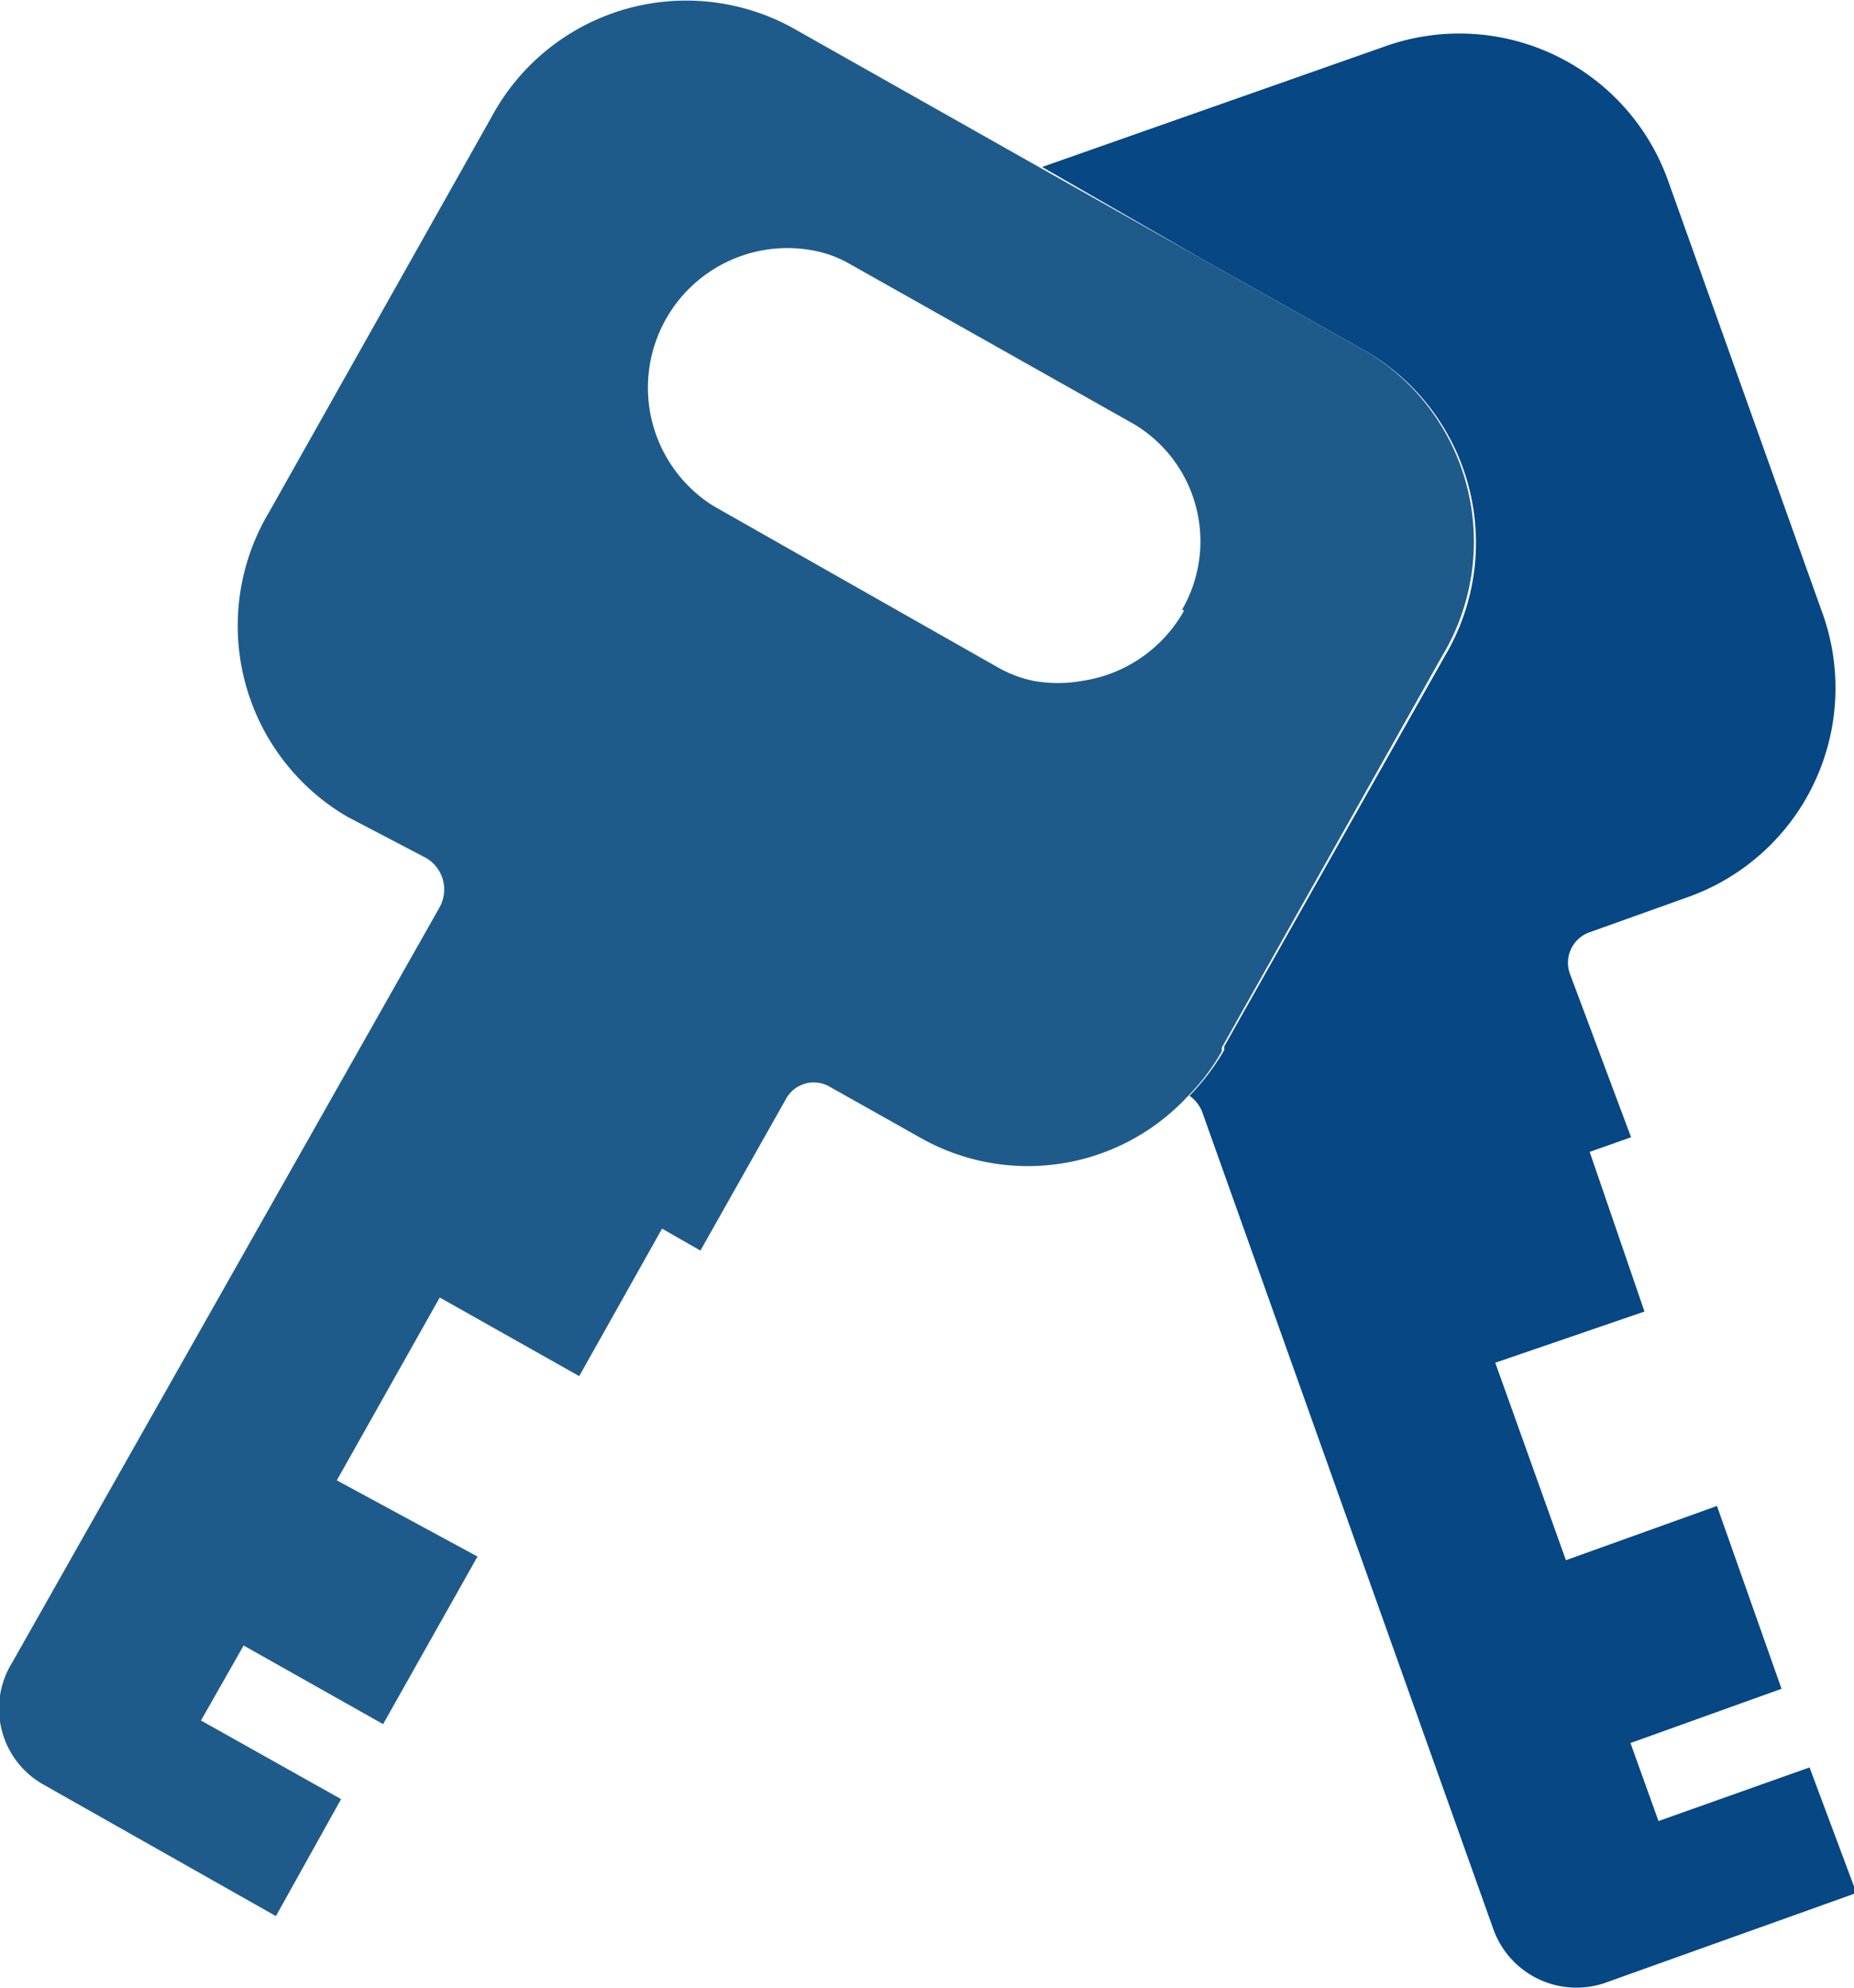 <svg xmlns="http://www.w3.org/2000/svg" viewBox="0 0 30.44 32.62"><defs><style>.cls-1{fill:none;}.cls-2{fill:#064784;}.cls-3{fill:#1f5b8a;}</style></defs><g id="Camada_2" data-name="Camada 2"><g id="Camada_6" data-name="Camada 6"><path class="cls-1" d="M10.92,5.23a2.24,2.24,0,0,0,.79,3.07l4.66,2.63a2.15,2.15,0,0,0,1.38.24L17,9.11a3.71,3.71,0,0,1,.19-2.95L14,4.33A2.24,2.24,0,0,0,10.92,5.23Z"/><path class="cls-1" d="M10.92,5.23a2.24,2.24,0,0,0,.79,3.07l4.66,2.63a2,2,0,0,0,.56.21l.26-.45a3.64,3.64,0,0,0-1.29-5L13.16,4.18l.19-.07A2.26,2.26,0,0,0,10.92,5.23Z"/><path class="cls-2" d="M29.71,29l-2.48.88-.46-1.28,2.48-.89-1.06-3-2.48.89-1.16-3.24L27,21.52,26.1,18.9l.68-.24-1-2.67a.53.53,0,0,1,.31-.69l1.65-.59A3.64,3.64,0,0,0,29.9,10L27.4,3A3.64,3.64,0,0,0,22.8.74l-5.69,2L19.7,4.23l2.74,1.54a3.64,3.64,0,0,1,1.28,5L20.1,17.17l0,.06a3.81,3.81,0,0,1-.57.75.57.57,0,0,1,.21.27l4.77,13.38a1.45,1.45,0,0,0,1.83.91l4.14-1.48Z"/><path class="cls-3" d="M22.44,5.77,19.7,4.23,17.11,2.77,13,.45A3.63,3.63,0,0,0,8.07,1.92L4.42,8.4a3.63,3.63,0,0,0,1.28,5L7,14.08a.6.6,0,0,1,.21.82L.2,27.28a1.43,1.43,0,0,0,.51,2l3.82,2.16L5.6,29.52,3.3,28.23,4,27l2.29,1.29,1.55-2.75L5.53,24.29l1.69-3,2.29,1.29,1.36-2.42.63.36,1.4-2.48a.52.52,0,0,1,.72-.21l1.53.86A3.58,3.58,0,0,0,19.49,18a3.46,3.46,0,0,0,.57-.75l0-.06,3.62-6.43A3.64,3.64,0,0,0,22.44,5.77Zm-3,4.25a2.3,2.3,0,0,1-1.66,1.15,2.26,2.26,0,0,1-.82,0,2,2,0,0,1-.56-.21L11.71,8.3a2.29,2.29,0,0,1,1.64-4.19,1.89,1.89,0,0,1,.6.22L17.2,6.16l1.42.8A2.24,2.24,0,0,1,19.41,10Z"/></g></g></svg>
